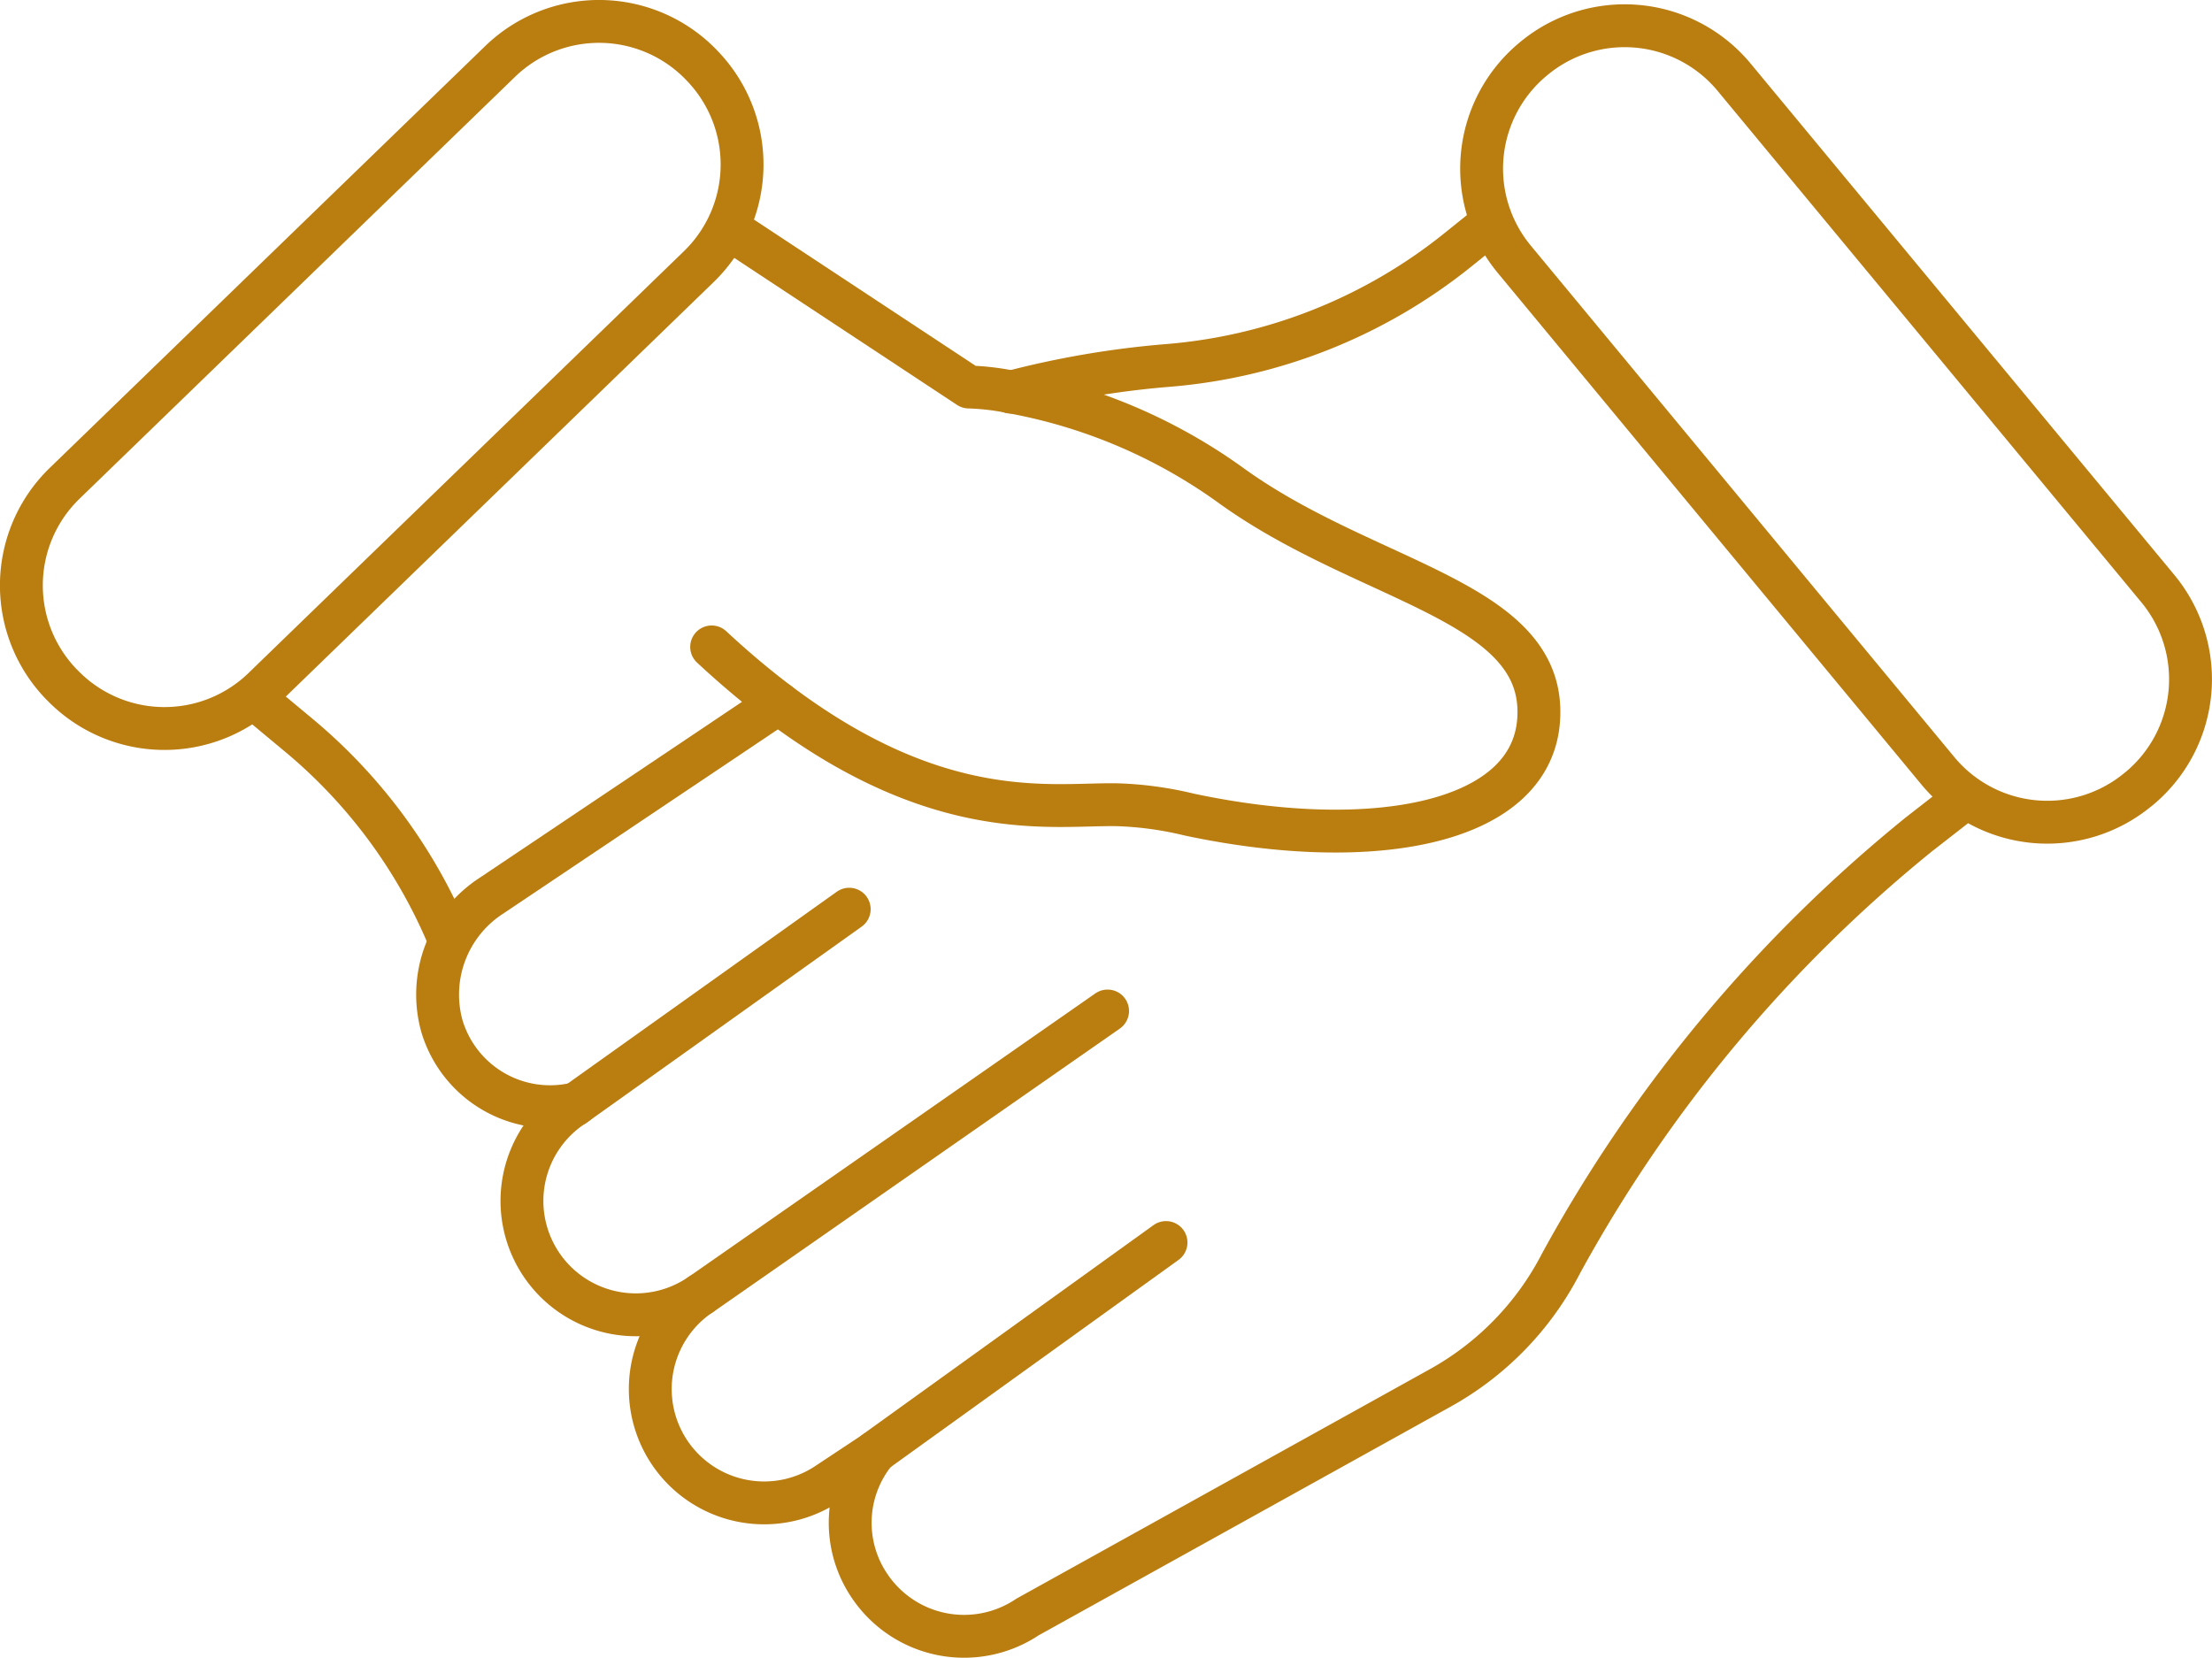 <svg xmlns="http://www.w3.org/2000/svg" width="77.411" height="58.026" viewBox="0 0 77.411 58.026">
  <g id="accueil-picto-accompagnement" transform="translate(0.75 0.75)">
    <g id="Groupe_96" data-name="Groupe 96">
      <path id="Tracé_181" data-name="Tracé 181" d="M24.055,19.227,14.018,25.96a4.121,4.121,0,0,0-1.741,4.556,3.95,3.95,0,0,0,4.713,2.722l-.082.058a3.985,3.985,0,1,0,4.43,6.624,3.984,3.984,0,0,0,4.437,6.619l1.669-1.106a3.939,3.939,0,0,0-.2,4.683,3.984,3.984,0,0,0,5.529,1.092L47.2,43.2a10.474,10.474,0,0,0,4.251-4.38,50.464,50.464,0,0,1,12.513-15l1.2-.935" transform="translate(2.435 4.635)" fill="none" stroke="#ba7d10" stroke-linecap="round" stroke-linejoin="round" stroke-width="1.5"/>
      <path id="Tracé_182" data-name="Tracé 182" d="M44.155,6.456l-1.088.875a18.586,18.586,0,0,1-10.134,4.024,31.942,31.942,0,0,0-5.471.931h-.018" transform="translate(7.175 0.686)" fill="none" stroke="#ba7d10" stroke-linecap="round" stroke-linejoin="round" stroke-width="1.5"/>
      <path id="Tracé_183" data-name="Tracé 183" d="M63.038,27.822,63,27.851a4.974,4.974,0,0,1-7-.659L41.174,9.287a4.975,4.975,0,0,1,.66-7l.035-.029a4.974,4.974,0,0,1,7,.659L63.7,20.818A4.974,4.974,0,0,1,63.038,27.822Z" transform="translate(11.067 -0.966)" fill="none" stroke="#ba7d10" stroke-linecap="round" stroke-linejoin="round" stroke-width="1.5"/>
      <path id="Tracé_184" data-name="Tracé 184" d="M24.787,2.513l.031.033a4.975,4.975,0,0,1-.111,7.034L9.468,24.344a4.973,4.973,0,0,1-7.034-.111L2.4,24.2a4.975,4.975,0,0,1,.111-7.034L17.753,2.4A4.975,4.975,0,0,1,24.787,2.513Z" transform="translate(-1 -1)" fill="none" stroke="#ba7d10" stroke-linecap="round" stroke-linejoin="round" stroke-width="1.5"/>
      <path id="Tracé_185" data-name="Tracé 185" d="M19.451,21.16c7,6.509,11.738,5.462,14.233,5.525a12.28,12.28,0,0,1,2.481.343c6.479,1.376,12.1.322,12.234-3.446.154-4.047-6.008-4.646-10.735-8.045a18.9,18.9,0,0,0-7.731-3.3,8.618,8.618,0,0,0-1.482-.173L20.171,6.6" transform="translate(4.704 0.731)" fill="none" stroke="#ba7d10" stroke-linecap="round" stroke-linejoin="round" stroke-width="1.5"/>
      <path id="Tracé_186" data-name="Tracé 186" d="M7.384,19.225l1.322,1.1a18.537,18.537,0,0,1,5.309,7.211" transform="translate(0.973 4.634)" fill="none" stroke="#ba7d10" stroke-linecap="round" stroke-linejoin="round" stroke-width="1.5"/>
      <line id="Ligne_15" data-name="Ligne 15" y1="6.868" x2="9.634" transform="translate(19.335 31.07)" fill="none" stroke="#ba7d10" stroke-linecap="round" stroke-linejoin="round" stroke-width="1.5"/>
      <line id="Ligne_16" data-name="Ligne 16" y1="7.323" x2="10.174" transform="translate(29.882 42.736)" fill="none" stroke="#ba7d10" stroke-linecap="round" stroke-linejoin="round" stroke-width="1.5"/>
      <line id="Ligne_17" data-name="Ligne 17" y1="9.926" x2="14.24" transform="translate(23.771 34.633)" fill="none" stroke="#ba7d10" stroke-linecap="round" stroke-linejoin="round" stroke-width="1.5"/>
    </g>
  </g>
</svg>
